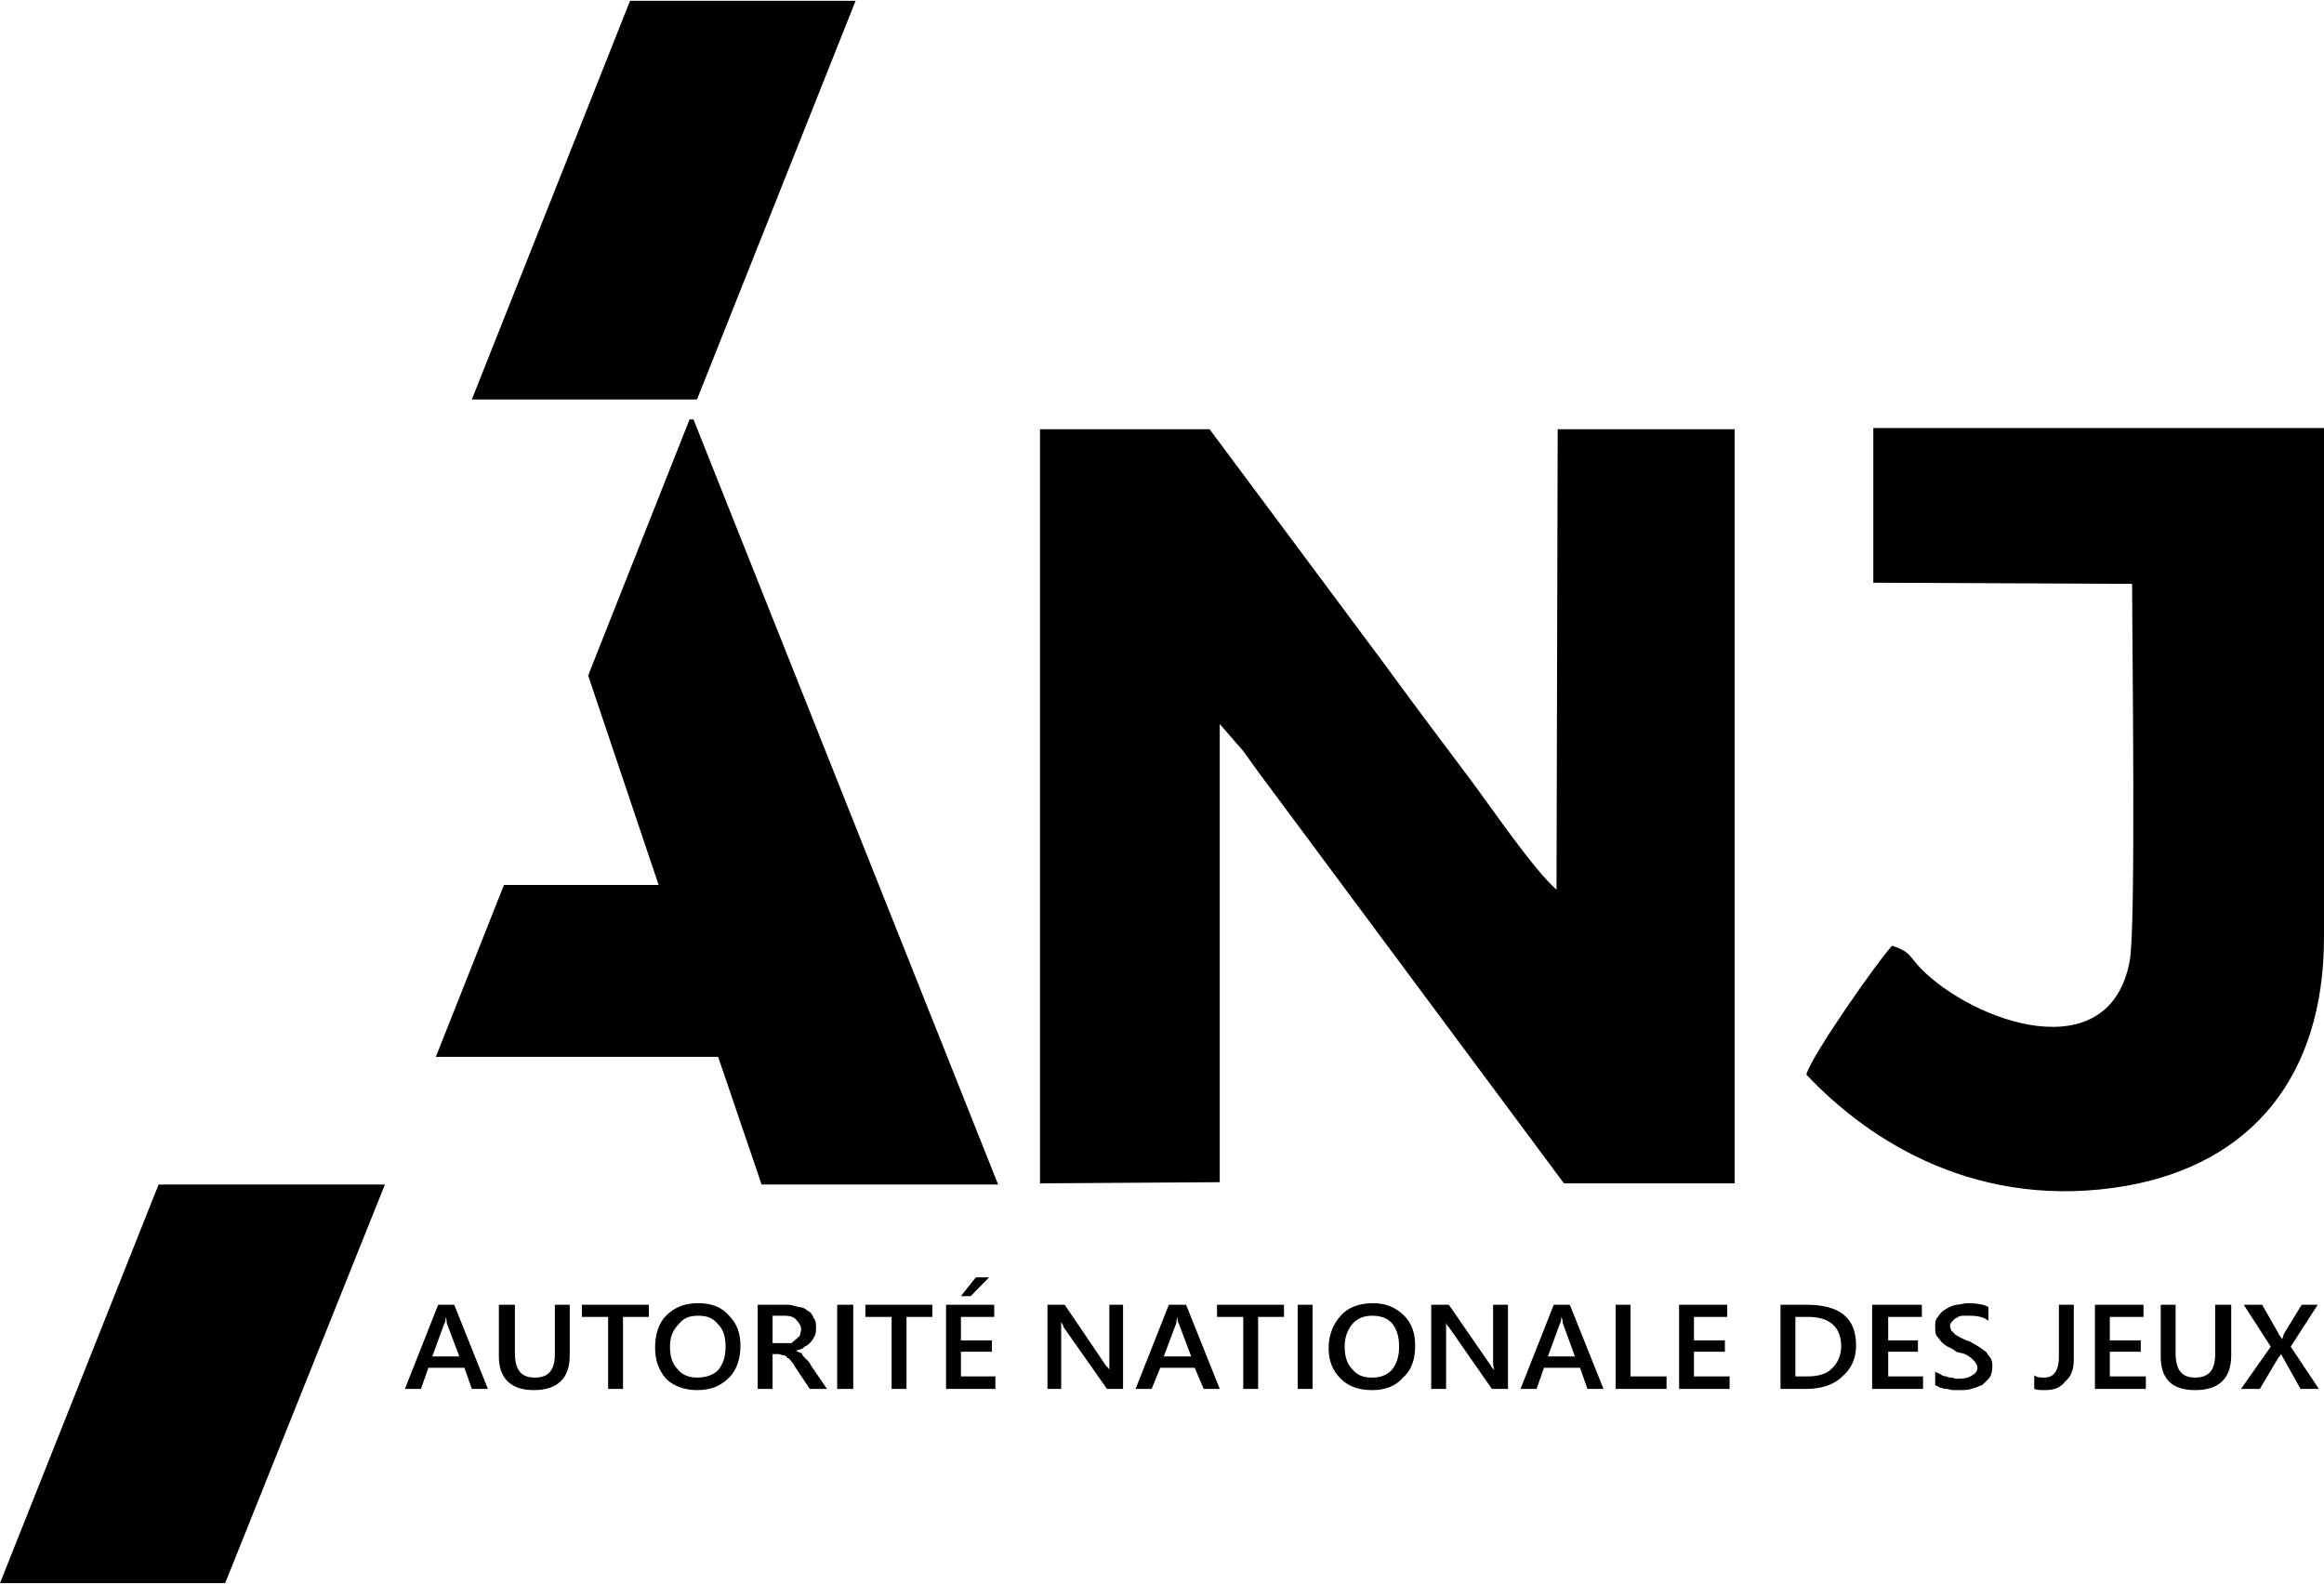 <?xml version="1.0" encoding="UTF-8"?>
<!DOCTYPE svg PUBLIC "-//W3C//DTD SVG 1.1//EN" "http://www.w3.org/Graphics/SVG/1.1/DTD/svg11.dtd">
<!-- Creator: CorelDRAW 2021 (64-Bit) -->
<svg xmlns="http://www.w3.org/2000/svg" xml:space="preserve" width="201px" height="137px" version="1.1" style="shape-rendering:geometricPrecision; text-rendering:geometricPrecision; image-rendering:optimizeQuality; fill-rule:evenodd; clip-rule:evenodd"
viewBox="0 0 5.935 4.041"
 xmlns:xlink="http://www.w3.org/1999/xlink"
 xmlns:xodm="http://www.corel.com/coreldraw/odm/2003">
 <defs>
  <style type="text/css">
   <![CDATA[
    .fil0 {fill:#000000}
    .fil1 {fill:#000000;fill-rule:nonzero}
   ]]>
  </style>
 </defs>
 <g id="Layer_x0020_1">
  <polygon class="fil0" points="1.761,1.069 1.771,1.069 2.549,3.023 1.945,3.023 1.834,2.697 1.113,2.697 1.287,2.258 1.682,2.258 1.502,1.723 "/>
  <polygon class="fil0" points="2.185,0 1.609,0 1.205,1.018 1.78,1.018 "/>
  <polygon class="fil0" points="0.983,3.023 0.405,3.023 0,4.041 0.575,4.041 "/>
  <path class="fil0" d="M2.656 3.02l0.459 -0.003 0 -1.17 0.06 0.069c0.019,0.026 0.034,0.048 0.053,0.073l0.766 1.031 0.436 0 0 -1.926 -0.452 0 -0.003 1.176c-0.06,-0.053 -0.165,-0.208 -0.222,-0.284 -0.079,-0.105 -0.145,-0.193 -0.221,-0.297l-0.443 -0.595 -0.433 0 0 1.926 0 0z"/>
  <path class="fil0" d="M4.784 1.486l0.661 0.003c0,0.152 0.01,0.876 -0.006,0.962 -0.051,0.281 -0.399,0.158 -0.535,0.019 -0.031,-0.035 -0.028,-0.042 -0.072,-0.057 -0.038,0.041 -0.206,0.281 -0.219,0.329 0.162,0.173 0.443,0.35 0.819,0.284 0.317,-0.057 0.503,-0.278 0.503,-0.635l0 -1.3 -1.151 0 0 0.395z"/>
  <path class="fil1" d="M1.246 3.545l-0.041 0 -0.019 -0.054 -0.092 0 -0.019 0.054 -0.041 0 0.085 -0.215 0.041 0 0.086 0.215 0 0zm-0.073 -0.083l-0.032 -0.085c0,-0.003 0,-0.009 -0.003,-0.016l0 0c0,0.007 0,0.013 -0.003,0.016l-0.031 0.085 0.069 0 0 0zm0.282 -0.003c0,0.06 -0.032,0.089 -0.092,0.089 -0.057,0 -0.089,-0.029 -0.089,-0.086l0 -0.132 0.041 0 0 0.123c0,0.044 0.016,0.063 0.051,0.063 0.035,0 0.051,-0.019 0.051,-0.06l0 -0.126 0.038 0 0 0.129 0 0zm0.202 -0.098l-0.066 0 0 0.184 -0.038 0 0 -0.184 -0.067 0 0 -0.031 0.171 0 0 0.031 0 0zm0.123 0.187c-0.031,0 -0.06,-0.01 -0.079,-0.029 -0.019,-0.022 -0.028,-0.047 -0.028,-0.079 0,-0.034 0.009,-0.063 0.028,-0.082 0.022,-0.022 0.048,-0.032 0.082,-0.032 0.035,0 0.06,0.01 0.079,0.032 0.019,0.019 0.029,0.044 0.029,0.076 0,0.035 -0.01,0.063 -0.029,0.082 -0.022,0.022 -0.047,0.032 -0.082,0.032zm0.003 -0.19c-0.022,0 -0.038,0.006 -0.05,0.022 -0.016,0.016 -0.022,0.035 -0.022,0.057 0,0.025 0.006,0.044 0.019,0.057 0.012,0.016 0.031,0.022 0.05,0.022 0.022,0 0.041,-0.006 0.054,-0.019 0.013,-0.016 0.019,-0.035 0.019,-0.06 0,-0.025 -0.006,-0.044 -0.019,-0.057 -0.013,-0.016 -0.028,-0.022 -0.051,-0.022l0 0zm0.329 0.187l-0.044 0 -0.038 -0.057c-0.003,-0.007 -0.006,-0.01 -0.009,-0.013 -0.004,-0.006 -0.007,-0.009 -0.01,-0.009 -0.003,-0.004 -0.006,-0.007 -0.009,-0.007 -0.007,0 -0.01,-0.003 -0.013,-0.003l-0.016 0 0 0.089 -0.038 0 0 -0.215 0.076 0c0.01,0 0.019,0.003 0.029,0.006 0.009,0 0.015,0.003 0.022,0.009 0.009,0.004 0.012,0.01 0.016,0.019 0.006,0.007 0.006,0.016 0.006,0.026 0,0.006 0,0.012 -0.003,0.019 -0.003,0.006 -0.007,0.012 -0.01,0.016 -0.006,0.006 -0.009,0.009 -0.016,0.012 -0.006,0.007 -0.012,0.007 -0.022,0.01l0 0c0.003,0.003 0.01,0.006 0.013,0.006 0.003,0.003 0.003,0.006 0.006,0.009 0.003,0.004 0.007,0.007 0.01,0.01 0.003,0.003 0.006,0.006 0.009,0.013l0.041 0.06 0 0zm-0.139 -0.187l0 0.07 0.032 0c0.006,0 0.009,0 0.016,0 0.003,-0.003 0.009,-0.007 0.012,-0.01 0.003,-0.003 0.006,-0.006 0.01,-0.009 0,-0.007 0.003,-0.01 0.003,-0.016 0,-0.01 -0.007,-0.019 -0.013,-0.025 -0.006,-0.007 -0.016,-0.01 -0.028,-0.01l-0.032 0 0 0zm0.206 0.187l-0.041 0 0 -0.215 0.041 0 0 0.215zm0.202 -0.184l-0.066 0 0 0.184 -0.038 0 0 -0.184 -0.067 0 0 -0.031 0.171 0 0 0.031 0 0zm0.487 0.184l-0.041 0 -0.111 -0.158c0,-0.004 -0.003,-0.007 -0.006,-0.013l0 0c0,0.006 0,0.016 0,0.032l0 0.139 -0.035 0 0 -0.215 0.044 0 0.105 0.155c0.006,0.006 0.009,0.009 0.009,0.012l0 0c0,-0.006 0,-0.016 0,-0.028l0 -0.139 0.035 0 0 0.215 0 0zm0.247 0l-0.041 0 -0.023 -0.054 -0.088 0 -0.022 0.054 -0.041 0 0.085 -0.215 0.044 0 0.086 0.215zm-0.073 -0.083l-0.032 -0.085c-0.003,-0.003 -0.003,-0.009 -0.003,-0.016l0 0c-0.003,0.007 -0.003,0.013 -0.003,0.016l-0.032 0.085 0.07 0 0 0zm0.237 -0.101l-0.066 0 0 0.184 -0.038 0 0 -0.184 -0.067 0 0 -0.031 0.171 0 0 0.031 0 0zm0.073 0.184l-0.038 0 0 -0.215 0.038 0 0 0.215zm0.152 0.003c-0.035,0 -0.061,-0.01 -0.08,-0.029 -0.022,-0.022 -0.031,-0.047 -0.031,-0.079 0,-0.034 0.013,-0.063 0.031,-0.082 0.019,-0.022 0.048,-0.032 0.083,-0.032 0.031,0 0.057,0.01 0.079,0.032 0.019,0.019 0.028,0.044 0.028,0.076 0,0.035 -0.009,0.063 -0.031,0.082 -0.019,0.022 -0.045,0.032 -0.079,0.032l0 0zm0 -0.19c-0.019,0 -0.038,0.006 -0.051,0.022 -0.013,0.016 -0.019,0.035 -0.019,0.057 0,0.025 0.006,0.044 0.019,0.057 0.013,0.016 0.028,0.022 0.051,0.022 0.022,0 0.037,-0.006 0.05,-0.019 0.013,-0.016 0.019,-0.035 0.019,-0.06 0,-0.025 -0.006,-0.044 -0.016,-0.057 -0.012,-0.016 -0.031,-0.022 -0.053,-0.022zm0.347 0.187l-0.041 0 -0.11 -0.158c-0.004,-0.004 -0.007,-0.007 -0.007,-0.013l0 0c0,0.006 0,0.016 0,0.032l0 0.139 -0.038 0 0 -0.215 0.045 0 0.107 0.155c0.003,0.006 0.006,0.009 0.01,0.012l0 0c-0.004,-0.006 -0.004,-0.016 -0.004,-0.028l0 -0.139 0.038 0 0 0.215 0 0zm0.244 0l-0.041 0 -0.019 -0.054 -0.092 0 -0.019 0.054 -0.041 0 0.085 -0.215 0.041 0 0.086 0.215 0 0zm-0.073 -0.083l-0.031 -0.085c0,-0.003 0,-0.009 -0.004,-0.016l0 0c0,0.007 0,0.013 -0.003,0.016l-0.031 0.085 0.069 0 0 0zm0.234 0.083l-0.13 0 0 -0.215 0.038 0 0 0.183 0.092 0 0 0.032zm0.161 0l-0.129 0 0 -0.215 0.123 0 0 0.031 -0.085 0 0 0.06 0.079 0 0 0.029 -0.079 0 0 0.063 0.091 0 0 0.032 0 0zm0.13 0l0 -0.215 0.066 0c0.086,0 0.127,0.034 0.127,0.104 0,0.035 -0.013,0.06 -0.035,0.079 -0.022,0.022 -0.054,0.032 -0.095,0.032l-0.063 0zm0.038 -0.184l0 0.152 0.032 0c0.025,0 0.047,-0.006 0.06,-0.019 0.015,-0.013 0.025,-0.035 0.025,-0.057 0,-0.05 -0.029,-0.076 -0.085,-0.076l-0.032 0 0 0zm0.326 0.184l-0.13 0 0 -0.215 0.127 0 0 0.031 -0.086 0 0 0.06 0.076 0 0 0.029 -0.076 0 0 0.063 0.089 0 0 0.032 0 0zm0.031 -0.01l0 -0.035c0.003,0.004 0.007,0.004 0.013,0.007 0.003,0.003 0.009,0.006 0.016,0.006 0.003,0.003 0.009,0.003 0.016,0.003 0.003,0.003 0.009,0.003 0.015,0.003 0.016,0 0.026,-0.003 0.035,-0.009 0.006,-0.003 0.013,-0.01 0.013,-0.019 0,-0.006 -0.003,-0.01 -0.007,-0.016 -0.003,-0.003 -0.006,-0.006 -0.009,-0.009 -0.006,-0.004 -0.009,-0.007 -0.016,-0.01 -0.006,-0.003 -0.016,-0.003 -0.022,-0.006 -0.006,-0.006 -0.016,-0.01 -0.022,-0.013 -0.006,-0.003 -0.013,-0.009 -0.016,-0.012 -0.006,-0.007 -0.009,-0.013 -0.013,-0.016 -0.003,-0.007 -0.003,-0.016 -0.003,-0.022 0,-0.01 0,-0.019 0.007,-0.026 0.006,-0.009 0.012,-0.016 0.019,-0.019 0.009,-0.006 0.015,-0.009 0.028,-0.012 0.01,0 0.019,-0.004 0.029,-0.004 0.025,0 0.044,0.004 0.053,0.01l0 0.035c-0.012,-0.01 -0.028,-0.013 -0.05,-0.013 -0.007,0 -0.01,0 -0.016,0 -0.006,0 -0.013,0.003 -0.016,0.006 -0.003,0 -0.006,0.004 -0.009,0.007 -0.004,0.003 -0.007,0.009 -0.007,0.012 0,0.007 0.003,0.01 0.003,0.013 0.004,0.003 0.007,0.006 0.01,0.01 0.006,0.003 0.009,0.006 0.016,0.009 0.006,0.003 0.012,0.006 0.022,0.009 0.006,0.004 0.013,0.007 0.022,0.013 0.006,0.003 0.013,0.01 0.019,0.013 0.003,0.006 0.009,0.012 0.013,0.019 0.003,0.006 0.003,0.012 0.003,0.019 0,0.012 -0.003,0.022 -0.007,0.028 -0.006,0.007 -0.012,0.013 -0.019,0.019 -0.009,0.003 -0.015,0.007 -0.028,0.01 -0.009,0.003 -0.019,0.003 -0.032,0.003 -0.003,0 -0.009,0 -0.015,0 -0.004,0 -0.01,-0.003 -0.016,-0.003 -0.007,0 -0.013,-0.003 -0.016,-0.003 -0.006,-0.004 -0.009,-0.004 -0.013,-0.007l0 0zm0.354 -0.066c0,0.025 -0.006,0.044 -0.022,0.057 -0.012,0.016 -0.028,0.022 -0.053,0.022 -0.01,0 -0.019,0 -0.026,-0.003l0 -0.035c0.007,0.006 0.016,0.006 0.026,0.006 0.025,0 0.037,-0.019 0.037,-0.054l0 -0.132 0.038 0 0 0.139 0 0zm0.184 0.076l-0.13 0 0 -0.215 0.124 0 0 0.031 -0.086 0 0 0.06 0.079 0 0 0.029 -0.079 0 0 0.063 0.092 0 0 0.032 0 0zm0.218 -0.086c0,0.06 -0.032,0.089 -0.092,0.089 -0.06,0 -0.088,-0.029 -0.088,-0.086l0 -0.132 0.038 0 0 0.123c0,0.044 0.016,0.063 0.05,0.063 0.035,0 0.051,-0.019 0.051,-0.06l0 -0.126 0.041 0 0 0.129 0 0zm0.225 0.086l-0.048 0 -0.044 -0.079c-0.003,-0.004 -0.003,-0.007 -0.006,-0.01l0 0c0,0.003 -0.004,0.006 -0.007,0.01l-0.047 0.079 -0.048 0 0.076 -0.108 -0.069 -0.107 0.047 0 0.041 0.072c0.003,0.007 0.007,0.01 0.01,0.016l0 0c0.003,-0.006 0.003,-0.012 0.006,-0.016l0.044 -0.072 0.041 0 -0.069 0.107 0.072 0.108 0.001 0zm-3.381 0l-0.126 0 0 -0.215 0.123 0 0 0.031 -0.085 0 0 0.06 0.079 0 0 0.029 -0.079 0 0 0.063 0.088 0 0 0.032 0 0zm-0.016 -0.285l-0.047 0.048 -0.025 0 0.038 -0.048 0.034 0 0 0z"/>
 </g>
</svg>
